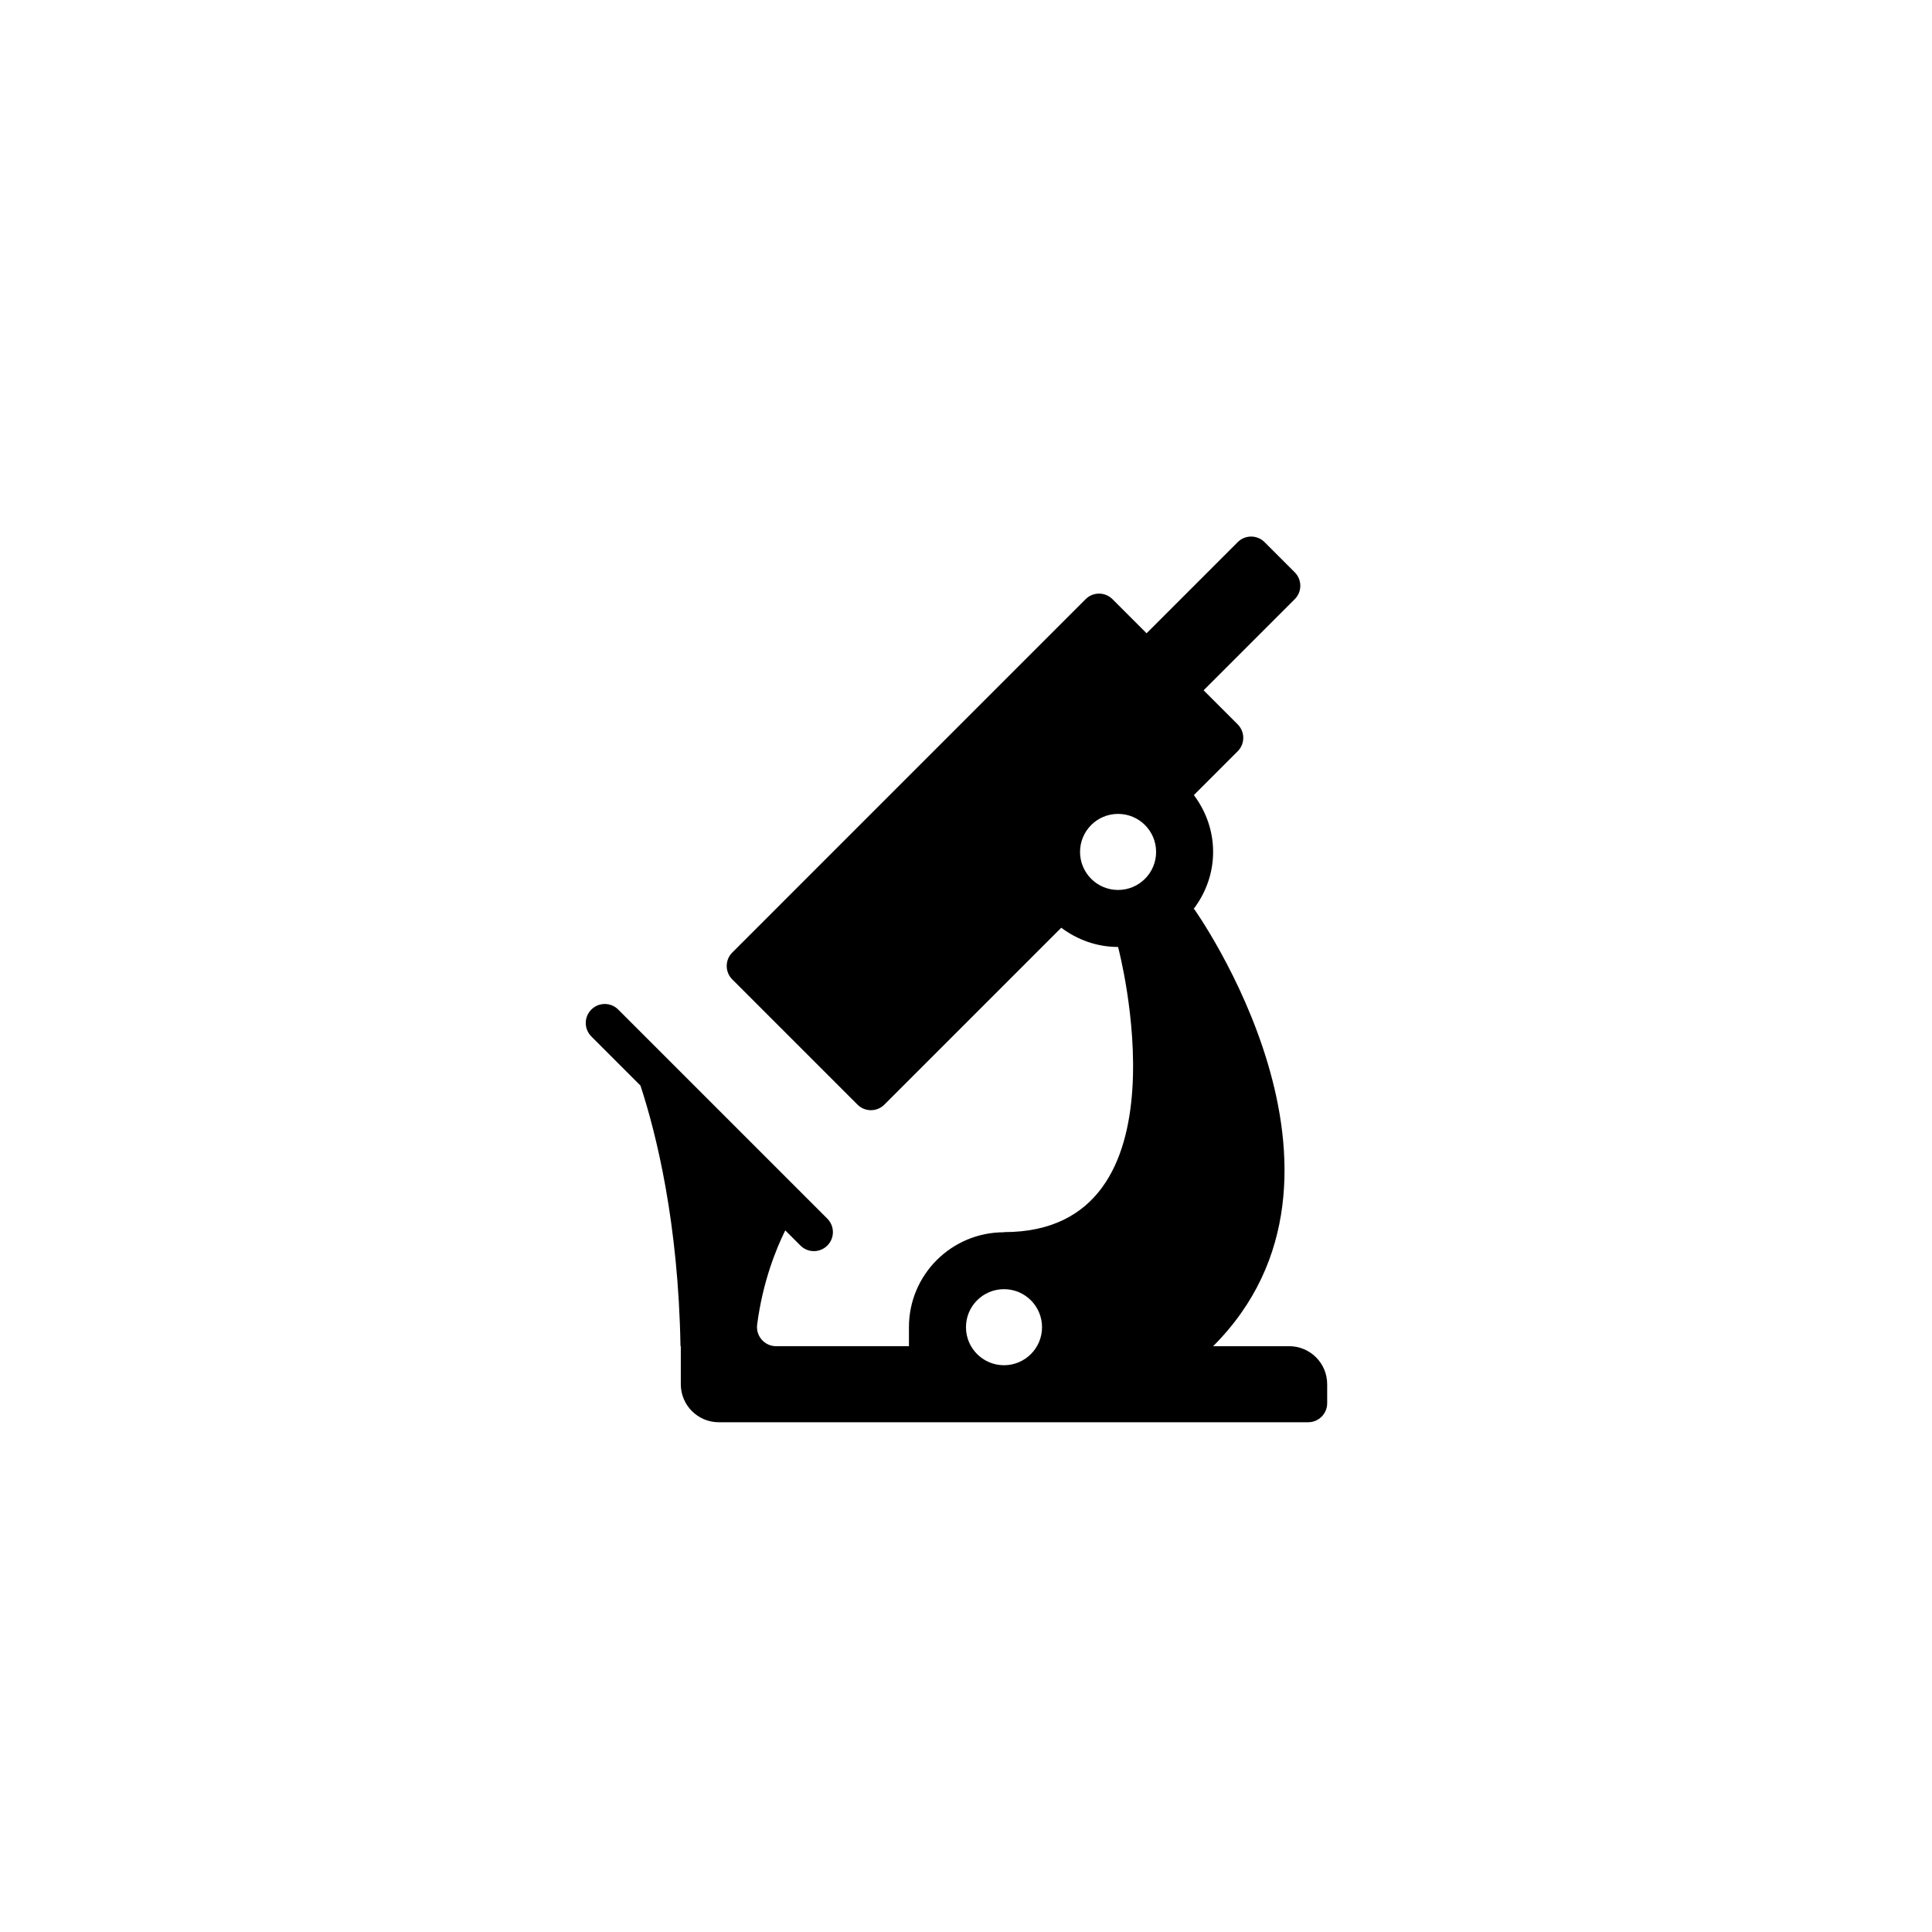 <?xml version="1.0" encoding="UTF-8"?>
<!-- Uploaded to: SVG Repo, www.svgrepo.com, Generator: SVG Repo Mixer Tools -->
<svg fill="#000000" width="800px" height="800px" version="1.1" viewBox="144 144 512 512" xmlns="http://www.w3.org/2000/svg">
 <path d="m485.64 500.76h-20.152c45.344-45.344-5.039-115.88-5.039-115.88l-0.195 0.098c3.242-4.242 5.234-9.473 5.234-15.215 0-5.668-1.941-10.844-5.098-15.055l11.613-11.613c1.969-1.969 1.969-5.16 0-7.125l-9.031-9.031 24.148-24.148c1.969-1.969 1.969-5.16 0-7.125l-7.992-7.992c-1.969-1.969-5.16-1.969-7.125 0l-24.148 24.152-9.035-9.035c-1.969-1.969-5.16-1.969-7.125 0l-93.633 93.641c-1.969 1.969-1.969 5.16 0 7.125l33.18 33.18c1.969 1.969 5.16 1.969 7.125 0l46.879-46.879c4.211 3.156 9.387 5.098 15.055 5.098 0 0 20.152 75.57-30.23 75.57l0.023 0.039c-13.918-0.008-25.215 11.23-25.215 25.152v5.039h-35.215c-3.043 0-5.406-2.699-5.012-5.719 1.48-11.352 5.008-20.043 7.453-24.973l4.027 4.027c0.977 0.98 2.266 1.473 3.559 1.473 1.289 0 2.578-0.492 3.562-1.477 1.969-1.969 1.969-5.152 0-7.125l-55.418-55.418c-1.969-1.969-5.152-1.969-7.125 0-1.969 1.969-1.969 5.152 0 7.125l13.023 13.023c4.231 12.918 10.047 36.395 10.605 69.062h0.082v10.078c0 5.566 4.508 10.078 10.078 10.078h156.18c2.781 0 5.039-2.258 5.039-5.039v-5.039c0-5.57-4.508-10.078-10.078-10.078zm-55.418-130.99c0-5.566 4.508-10.078 10.078-10.078 5.566 0 10.078 4.508 10.078 10.078 0 5.566-4.508 10.078-10.078 10.078-5.57 0-10.078-4.512-10.078-10.078zm-20.152 136.03c-5.566 0-10.078-4.508-10.078-10.078 0-5.566 4.508-10.078 10.078-10.078 5.566 0 10.078 4.508 10.078 10.078s-4.512 10.078-10.078 10.078z"/>
</svg>